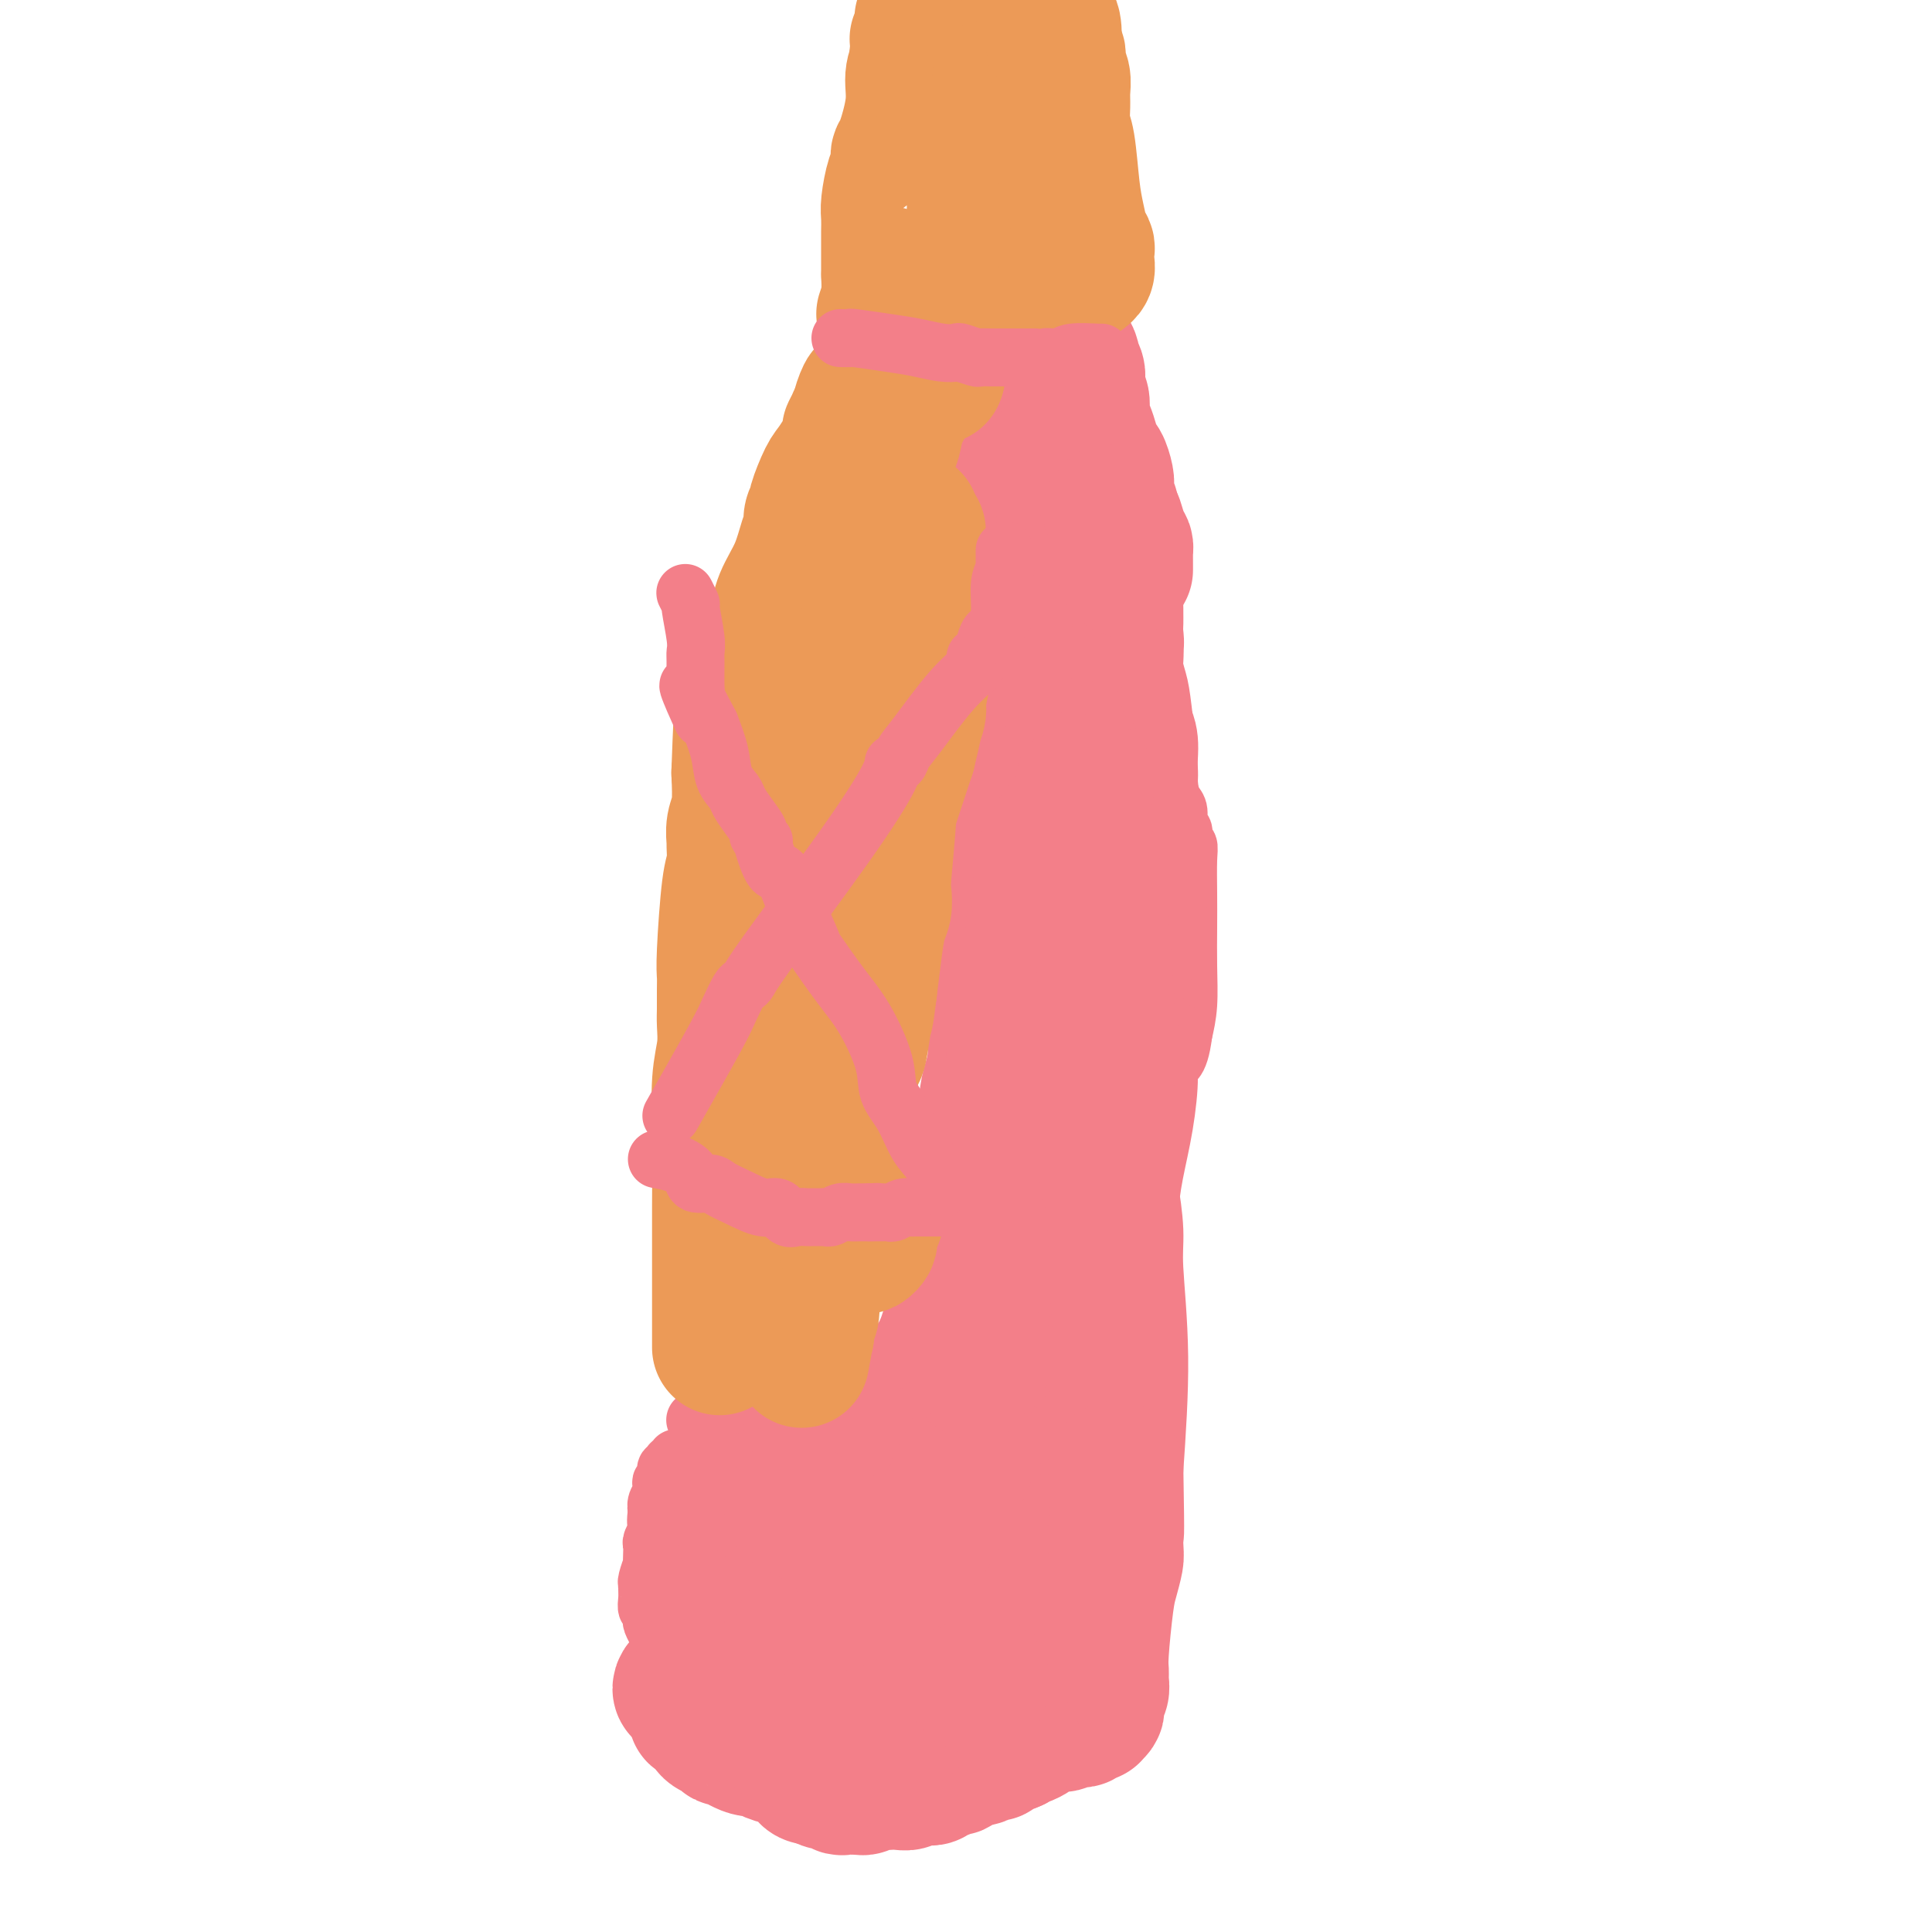 <svg viewBox='0 0 400 400' version='1.1' xmlns='http://www.w3.org/2000/svg' xmlns:xlink='http://www.w3.org/1999/xlink'><g fill='none' stroke='#F37F89' stroke-width='12' stroke-linecap='round' stroke-linejoin='round'><path d='M144,294c-0.057,-0.000 -0.113,-0.000 0,0c0.113,0.000 0.396,0.000 1,0c0.604,-0.000 1.528,-0.000 2,0c0.472,0.000 0.493,0.000 1,0c0.507,-0.000 1.502,-0.000 2,0c0.498,0.000 0.501,0.000 1,0c0.499,-0.000 1.496,-0.000 2,0c0.504,0.000 0.515,0.001 1,0c0.485,-0.001 1.443,-0.004 2,0c0.557,0.004 0.713,0.015 1,0c0.287,-0.015 0.707,-0.057 1,0c0.293,0.057 0.460,0.211 1,0c0.540,-0.211 1.453,-0.788 2,-1c0.547,-0.212 0.728,-0.061 1,0c0.272,0.061 0.636,0.030 1,0'/><path d='M163,293c3.908,-0.394 4.178,-0.880 4,-1c-0.178,-0.120 -0.803,0.126 0,0c0.803,-0.126 3.036,-0.625 4,-1c0.964,-0.375 0.661,-0.627 1,-1c0.339,-0.373 1.322,-0.866 2,-1c0.678,-0.134 1.051,0.093 2,0c0.949,-0.093 2.474,-0.505 3,-1c0.526,-0.495 0.052,-1.073 1,-2c0.948,-0.927 3.317,-2.205 4,-3c0.683,-0.795 -0.321,-1.108 0,-2c0.321,-0.892 1.967,-2.362 3,-4c1.033,-1.638 1.453,-3.442 2,-5c0.547,-1.558 1.222,-2.868 2,-4c0.778,-1.132 1.658,-2.084 2,-3c0.342,-0.916 0.147,-1.795 0,-3c-0.147,-1.205 -0.247,-2.736 0,-4c0.247,-1.264 0.839,-2.260 1,-5c0.161,-2.740 -0.111,-7.224 0,-9c0.111,-1.776 0.605,-0.843 1,-3c0.395,-2.157 0.693,-7.405 1,-11c0.307,-3.595 0.625,-5.539 1,-7c0.375,-1.461 0.807,-2.439 1,-4c0.193,-1.561 0.145,-3.703 0,-6c-0.145,-2.297 -0.389,-4.747 0,-8c0.389,-3.253 1.411,-7.309 2,-9c0.589,-1.691 0.746,-1.016 1,-3c0.254,-1.984 0.607,-6.625 1,-9c0.393,-2.375 0.827,-2.482 1,-4c0.173,-1.518 0.085,-4.447 0,-7c-0.085,-2.553 -0.167,-4.729 0,-7c0.167,-2.271 0.584,-4.635 1,-7'/><path d='M204,159c1.702,-17.344 0.456,-7.705 0,-6c-0.456,1.705 -0.122,-4.526 0,-8c0.122,-3.474 0.033,-4.192 0,-5c-0.033,-0.808 -0.010,-1.706 0,-4c0.010,-2.294 0.006,-5.982 0,-8c-0.006,-2.018 -0.016,-2.364 0,-3c0.016,-0.636 0.056,-1.560 0,-2c-0.056,-0.440 -0.208,-0.396 0,-1c0.208,-0.604 0.778,-1.857 1,-3c0.222,-1.143 0.098,-2.175 0,-3c-0.098,-0.825 -0.170,-1.444 0,-2c0.170,-0.556 0.581,-1.049 1,-2c0.419,-0.951 0.844,-2.360 1,-3c0.156,-0.640 0.043,-0.511 0,-1c-0.043,-0.489 -0.015,-1.595 0,-2c0.015,-0.405 0.017,-0.107 0,0c-0.017,0.107 -0.051,0.023 0,0c0.051,-0.023 0.189,0.014 0,0c-0.189,-0.014 -0.706,-0.081 0,-1c0.706,-0.919 2.633,-2.691 4,-4c1.367,-1.309 2.173,-2.155 3,-3c0.827,-0.845 1.675,-1.690 2,-2c0.325,-0.310 0.129,-0.084 0,0c-0.129,0.084 -0.189,0.026 0,0c0.189,-0.026 0.627,-0.021 1,0c0.373,0.021 0.680,0.058 1,0c0.320,-0.058 0.653,-0.211 1,0c0.347,0.211 0.709,0.788 1,1c0.291,0.212 0.512,0.061 1,0c0.488,-0.061 1.244,-0.030 2,0'/><path d='M223,97c1.075,0.101 0.263,-0.146 1,0c0.737,0.146 3.025,0.687 4,1c0.975,0.313 0.638,0.400 1,1c0.362,0.600 1.423,1.713 2,2c0.577,0.287 0.669,-0.250 1,0c0.331,0.250 0.901,1.289 1,2c0.099,0.711 -0.275,1.093 0,2c0.275,0.907 1.197,2.339 2,4c0.803,1.661 1.487,3.550 2,6c0.513,2.450 0.855,5.460 1,8c0.145,2.540 0.095,4.610 0,6c-0.095,1.390 -0.233,2.099 0,3c0.233,0.901 0.837,1.995 1,3c0.163,1.005 -0.115,1.920 0,3c0.115,1.080 0.622,2.324 1,4c0.378,1.676 0.627,3.785 1,7c0.373,3.215 0.869,7.538 1,10c0.131,2.462 -0.105,3.064 0,4c0.105,0.936 0.549,2.205 1,3c0.451,0.795 0.909,1.115 1,2c0.091,0.885 -0.186,2.334 0,3c0.186,0.666 0.834,0.550 1,1c0.166,0.450 -0.152,1.468 0,2c0.152,0.532 0.773,0.579 1,1c0.227,0.421 0.062,1.216 0,3c-0.062,1.784 -0.019,4.555 0,7c0.019,2.445 0.015,4.563 0,7c-0.015,2.437 -0.043,5.195 0,8c0.043,2.805 0.155,5.659 0,8c-0.155,2.341 -0.578,4.171 -1,6'/><path d='M245,214c-0.843,6.873 -2.450,6.055 -3,6c-0.550,-0.055 -0.041,0.653 0,3c0.041,2.347 -0.384,6.334 -1,10c-0.616,3.666 -1.423,7.011 -2,10c-0.577,2.989 -0.925,5.620 -1,8c-0.075,2.380 0.124,4.508 0,6c-0.124,1.492 -0.569,2.349 -1,4c-0.431,1.651 -0.848,4.096 -1,6c-0.152,1.904 -0.041,3.268 0,4c0.041,0.732 0.011,0.834 0,2c-0.011,1.166 -0.003,3.396 0,5c0.003,1.604 0.001,2.582 0,3c-0.001,0.418 -0.000,0.277 0,1c0.000,0.723 0.000,2.310 0,3c-0.000,0.690 -0.000,0.482 0,1c0.000,0.518 0.000,1.761 0,3c-0.000,1.239 -0.000,2.474 0,4c0.000,1.526 0.001,3.343 0,4c-0.001,0.657 -0.004,0.154 0,1c0.004,0.846 0.015,3.043 0,4c-0.015,0.957 -0.056,0.676 0,1c0.056,0.324 0.207,1.254 0,2c-0.207,0.746 -0.774,1.309 -1,2c-0.226,0.691 -0.112,1.512 0,2c0.112,0.488 0.223,0.645 0,2c-0.223,1.355 -0.778,3.910 -1,5c-0.222,1.090 -0.111,0.715 0,1c0.111,0.285 0.222,1.231 0,2c-0.222,0.769 -0.778,1.363 -1,2c-0.222,0.637 -0.111,1.319 0,2'/><path d='M233,323c-0.708,8.781 -0.978,2.734 -1,1c-0.022,-1.734 0.205,0.844 0,2c-0.205,1.156 -0.844,0.891 -1,1c-0.156,0.109 0.169,0.592 0,1c-0.169,0.408 -0.832,0.739 -1,1c-0.168,0.261 0.158,0.450 0,1c-0.158,0.550 -0.802,1.461 -1,2c-0.198,0.539 0.050,0.708 0,1c-0.050,0.292 -0.397,0.708 -1,1c-0.603,0.292 -1.462,0.459 -2,1c-0.538,0.541 -0.756,1.454 -1,2c-0.244,0.546 -0.516,0.725 -1,1c-0.484,0.275 -1.181,0.647 -2,1c-0.819,0.353 -1.762,0.686 -2,1c-0.238,0.314 0.228,0.609 0,1c-0.228,0.391 -1.149,0.878 -2,1c-0.851,0.122 -1.633,-0.121 -2,0c-0.367,0.121 -0.319,0.607 -1,1c-0.681,0.393 -2.091,0.694 -3,1c-0.909,0.306 -1.317,0.618 -2,1c-0.683,0.382 -1.639,0.835 -3,1c-1.361,0.165 -3.125,0.043 -4,0c-0.875,-0.043 -0.860,-0.008 -1,0c-0.140,0.008 -0.434,-0.012 -1,0c-0.566,0.012 -1.404,0.056 -3,0c-1.596,-0.056 -3.951,-0.211 -5,0c-1.049,0.211 -0.792,0.789 -5,1c-4.208,0.211 -12.880,0.057 -17,0c-4.120,-0.057 -3.686,-0.015 -4,0c-0.314,0.015 -1.375,0.004 -2,0c-0.625,-0.004 -0.812,-0.002 -1,0'/><path d='M164,347c-7.082,0.155 -3.288,0.042 -2,0c1.288,-0.042 0.070,-0.011 -1,0c-1.070,0.011 -1.991,0.004 -3,0c-1.009,-0.004 -2.104,-0.005 -3,0c-0.896,0.005 -1.592,0.015 -2,0c-0.408,-0.015 -0.529,-0.057 -1,0c-0.471,0.057 -1.293,0.211 -2,0c-0.707,-0.211 -1.300,-0.789 -2,-1c-0.700,-0.211 -1.507,-0.057 -2,0c-0.493,0.057 -0.671,0.016 -1,0c-0.329,-0.016 -0.809,-0.007 -1,0c-0.191,0.007 -0.092,0.013 0,0c0.092,-0.013 0.179,-0.045 0,0c-0.179,0.045 -0.622,0.166 -1,0c-0.378,-0.166 -0.690,-0.619 -1,-1c-0.310,-0.381 -0.619,-0.690 -1,-1c-0.381,-0.310 -0.834,-0.622 -1,-1c-0.166,-0.378 -0.044,-0.821 0,-1c0.044,-0.179 0.012,-0.093 0,0c-0.012,0.093 -0.003,0.193 0,0c0.003,-0.193 0.001,-0.678 0,-1c-0.001,-0.322 -0.000,-0.482 0,-1c0.000,-0.518 0.000,-1.396 0,-2c-0.000,-0.604 -0.000,-0.936 0,-1c0.000,-0.064 0.000,0.139 0,0c-0.000,-0.139 -0.000,-0.620 0,-1c0.000,-0.380 0.000,-0.659 0,-1c-0.000,-0.341 -0.000,-0.746 0,-2c0.000,-1.254 0.000,-3.358 0,-5c-0.000,-1.642 -0.000,-2.821 0,-4'/><path d='M140,324c-0.067,-3.589 0.766,-2.060 1,-2c0.234,0.060 -0.130,-1.349 0,-2c0.130,-0.651 0.753,-0.546 1,-1c0.247,-0.454 0.119,-1.469 0,-2c-0.119,-0.531 -0.228,-0.580 0,-1c0.228,-0.420 0.793,-1.212 1,-2c0.207,-0.788 0.054,-1.573 0,-2c-0.054,-0.427 -0.011,-0.496 0,-1c0.011,-0.504 -0.011,-1.442 0,-2c0.011,-0.558 0.056,-0.737 0,-1c-0.056,-0.263 -0.211,-0.610 0,-1c0.211,-0.390 0.789,-0.822 1,-1c0.211,-0.178 0.057,-0.100 0,0c-0.057,0.100 -0.015,0.223 0,0c0.015,-0.223 0.004,-0.792 0,-1c-0.004,-0.208 -0.000,-0.055 0,0c0.000,0.055 -0.004,0.011 0,0c0.004,-0.011 0.015,0.011 0,0c-0.015,-0.011 -0.056,-0.056 0,0c0.056,0.056 0.207,0.211 0,0c-0.207,-0.211 -0.774,-0.789 -1,-1c-0.226,-0.211 -0.113,-0.057 0,0c0.113,0.057 0.226,0.015 0,0c-0.226,-0.015 -0.792,-0.004 -1,0c-0.208,0.004 -0.060,0.001 0,0c0.060,-0.001 0.030,-0.001 0,0'/><path d='M142,304c0.087,-3.094 -0.695,-0.829 -1,0c-0.305,0.829 -0.134,0.222 0,0c0.134,-0.222 0.232,-0.058 0,0c-0.232,0.058 -0.794,0.012 -1,0c-0.206,-0.012 -0.055,0.011 0,0c0.055,-0.011 0.015,-0.055 0,0c-0.015,0.055 -0.004,0.211 0,0c0.004,-0.211 0.001,-0.788 0,-1c-0.001,-0.212 -0.000,-0.061 0,0c0.000,0.061 0.000,0.030 0,0c-0.000,-0.030 0.000,-0.060 0,0c-0.000,0.060 -0.000,0.211 0,0c0.000,-0.211 0.001,-0.785 0,-1c-0.001,-0.215 -0.004,-0.072 0,0c0.004,0.072 0.015,0.072 0,0c-0.015,-0.072 -0.057,-0.217 0,0c0.057,0.217 0.212,0.794 0,1c-0.212,0.206 -0.793,0.040 -1,0c-0.207,-0.040 -0.042,0.045 0,0c0.042,-0.045 -0.040,-0.220 0,0c0.040,0.220 0.203,0.834 0,1c-0.203,0.166 -0.773,-0.115 -1,0c-0.227,0.115 -0.112,0.625 0,1c0.112,0.375 0.223,0.614 0,1c-0.223,0.386 -0.778,0.918 -1,1c-0.222,0.082 -0.111,-0.287 0,0c0.111,0.287 0.222,1.231 0,2c-0.222,0.769 -0.778,1.363 -1,2c-0.222,0.637 -0.111,1.319 0,2'/><path d='M136,313c-0.326,2.041 -0.140,2.643 0,3c0.140,0.357 0.233,0.468 0,1c-0.233,0.532 -0.794,1.485 -1,2c-0.206,0.515 -0.059,0.593 0,1c0.059,0.407 0.030,1.142 0,2c-0.030,0.858 -0.061,1.840 0,2c0.061,0.160 0.213,-0.502 0,0c-0.213,0.502 -0.790,2.167 -1,3c-0.210,0.833 -0.052,0.835 0,1c0.052,0.165 -0.000,0.492 0,1c0.000,0.508 0.053,1.197 0,2c-0.053,0.803 -0.211,1.719 0,2c0.211,0.281 0.793,-0.075 1,0c0.207,0.075 0.041,0.580 0,1c-0.041,0.420 0.045,0.757 0,1c-0.045,0.243 -0.219,0.394 0,1c0.219,0.606 0.832,1.668 1,2c0.168,0.332 -0.109,-0.065 0,0c0.109,0.065 0.606,0.591 1,1c0.394,0.409 0.687,0.701 1,1c0.313,0.299 0.647,0.604 1,1c0.353,0.396 0.726,0.884 1,1c0.274,0.116 0.449,-0.141 1,0c0.551,0.141 1.479,0.679 2,1c0.521,0.321 0.636,0.426 1,1c0.364,0.574 0.976,1.618 2,2c1.024,0.382 2.460,0.102 3,0c0.540,-0.102 0.184,-0.028 0,0c-0.184,0.028 -0.195,0.008 0,0c0.195,-0.008 0.598,-0.004 1,0'/><path d='M150,346c2.335,1.238 1.172,0.332 1,0c-0.172,-0.332 0.646,-0.089 2,0c1.354,0.089 3.244,0.024 4,0c0.756,-0.024 0.378,-0.006 1,0c0.622,0.006 2.244,0.002 3,0c0.756,-0.002 0.646,-0.001 1,0c0.354,0.001 1.171,0.001 2,0c0.829,-0.001 1.668,-0.004 3,0c1.332,0.004 3.156,0.015 4,0c0.844,-0.015 0.709,-0.056 2,0c1.291,0.056 4.009,0.207 5,0c0.991,-0.207 0.255,-0.773 1,-1c0.745,-0.227 2.972,-0.114 4,0c1.028,0.114 0.858,0.228 1,0c0.142,-0.228 0.597,-0.797 1,-1c0.403,-0.203 0.756,-0.039 1,0c0.244,0.039 0.380,-0.045 1,0c0.620,0.045 1.724,0.220 2,0c0.276,-0.220 -0.277,-0.833 0,-1c0.277,-0.167 1.384,0.114 2,0c0.616,-0.114 0.742,-0.623 2,-1c1.258,-0.377 3.649,-0.624 5,-1c1.351,-0.376 1.663,-0.882 2,-1c0.337,-0.118 0.700,0.153 1,0c0.300,-0.153 0.538,-0.731 1,-1c0.462,-0.269 1.147,-0.229 2,-1c0.853,-0.771 1.875,-2.353 3,-4c1.125,-1.647 2.353,-3.359 3,-5c0.647,-1.641 0.713,-3.211 1,-4c0.287,-0.789 0.796,-0.797 1,-1c0.204,-0.203 0.102,-0.602 0,-1'/><path d='M212,323c1.720,-3.283 0.520,-2.989 0,-3c-0.520,-0.011 -0.360,-0.327 0,-1c0.360,-0.673 0.920,-1.703 1,-3c0.080,-1.297 -0.322,-2.860 0,-4c0.322,-1.140 1.366,-1.857 2,-6c0.634,-4.143 0.856,-11.713 1,-15c0.144,-3.287 0.210,-2.290 1,-5c0.790,-2.710 2.303,-9.125 3,-13c0.697,-3.875 0.578,-5.208 1,-7c0.422,-1.792 1.384,-4.044 2,-7c0.616,-2.956 0.887,-6.617 1,-8c0.113,-1.383 0.069,-0.486 0,-1c-0.069,-0.514 -0.162,-2.437 0,-5c0.162,-2.563 0.577,-5.766 1,-9c0.423,-3.234 0.852,-6.499 1,-9c0.148,-2.501 0.015,-4.238 0,-6c-0.015,-1.762 0.089,-3.551 0,-5c-0.089,-1.449 -0.369,-2.559 0,-5c0.369,-2.441 1.387,-6.213 2,-11c0.613,-4.787 0.819,-10.589 1,-15c0.181,-4.411 0.335,-7.431 0,-10c-0.335,-2.569 -1.161,-4.686 -2,-7c-0.839,-2.314 -1.692,-4.825 -2,-7c-0.308,-2.175 -0.073,-4.016 -1,-9c-0.927,-4.984 -3.018,-13.112 -4,-18c-0.982,-4.888 -0.854,-6.536 -1,-8c-0.146,-1.464 -0.565,-2.743 -1,-4c-0.435,-1.257 -0.886,-2.492 -1,-3c-0.114,-0.508 0.110,-0.288 0,-1c-0.110,-0.712 -0.555,-2.356 -1,-4'/><path d='M216,114c-2.011,-11.829 -0.539,-5.902 0,-5c0.539,0.902 0.144,-3.220 0,-5c-0.144,-1.780 -0.038,-1.219 0,-1c0.038,0.219 0.006,0.096 0,0c-0.006,-0.096 0.012,-0.164 0,0c-0.012,0.164 -0.055,0.559 0,1c0.055,0.441 0.209,0.927 0,1c-0.209,0.073 -0.781,-0.267 -1,0c-0.219,0.267 -0.085,1.139 0,2c0.085,0.861 0.123,1.710 0,2c-0.123,0.290 -0.405,0.022 -1,2c-0.595,1.978 -1.503,6.203 -2,8c-0.497,1.797 -0.582,1.166 -1,4c-0.418,2.834 -1.167,9.132 -2,13c-0.833,3.868 -1.749,5.307 -2,7c-0.251,1.693 0.164,3.641 0,6c-0.164,2.359 -0.905,5.129 -2,8c-1.095,2.871 -2.542,5.844 -3,9c-0.458,3.156 0.074,6.496 0,9c-0.074,2.504 -0.753,4.171 -1,7c-0.247,2.829 -0.063,6.821 0,9c0.063,2.179 0.003,2.545 0,3c-0.003,0.455 0.051,0.998 0,3c-0.051,2.002 -0.206,5.462 0,8c0.206,2.538 0.773,4.154 1,6c0.227,1.846 0.113,3.923 0,6'/><path d='M202,217c-0.001,8.439 -0.004,4.036 0,3c0.004,-1.036 0.015,1.295 0,3c-0.015,1.705 -0.057,2.783 0,5c0.057,2.217 0.211,5.572 0,9c-0.211,3.428 -0.789,6.928 -1,9c-0.211,2.072 -0.057,2.716 0,5c0.057,2.284 0.015,6.207 0,10c-0.015,3.793 -0.004,7.455 0,10c0.004,2.545 0.001,3.974 0,5c-0.001,1.026 -0.000,1.651 0,2c0.000,0.349 0.000,0.422 0,1c-0.000,0.578 -0.000,1.662 0,2c0.000,0.338 0.000,-0.068 0,0c-0.000,0.068 -0.001,0.611 0,1c0.001,0.389 0.004,0.626 0,1c-0.004,0.374 -0.016,0.885 0,1c0.016,0.115 0.061,-0.168 0,0c-0.061,0.168 -0.227,0.786 0,1c0.227,0.214 0.847,0.023 1,0c0.153,-0.023 -0.160,0.121 0,0c0.160,-0.121 0.793,-0.508 1,-1c0.207,-0.492 -0.011,-1.090 0,-1c0.011,0.090 0.253,0.868 2,-6c1.747,-6.868 5.001,-21.383 7,-40c1.999,-18.617 2.743,-41.337 3,-54c0.257,-12.663 0.028,-15.271 0,-19c-0.028,-3.729 0.146,-8.581 0,-11c-0.146,-2.419 -0.613,-2.405 -1,-3c-0.387,-0.595 -0.693,-1.797 -1,-3'/><path d='M213,147c-0.226,-15.721 -1.290,-10.024 -2,-8c-0.710,2.024 -1.066,0.375 0,-5c1.066,-5.375 3.553,-14.474 5,-22c1.447,-7.526 1.855,-13.478 2,-17c0.145,-3.522 0.029,-4.615 0,-6c-0.029,-1.385 0.031,-3.062 0,-4c-0.031,-0.938 -0.152,-1.137 0,-2c0.152,-0.863 0.577,-2.389 1,-4c0.423,-1.611 0.844,-3.307 1,-5c0.156,-1.693 0.046,-3.381 0,-4c-0.046,-0.619 -0.027,-0.167 0,0c0.027,0.167 0.064,0.051 0,0c-0.064,-0.051 -0.227,-0.036 0,0c0.227,0.036 0.845,0.092 1,0c0.155,-0.092 -0.152,-0.332 0,0c0.152,0.332 0.763,1.237 1,2c0.237,0.763 0.100,1.385 0,2c-0.100,0.615 -0.164,1.225 0,2c0.164,0.775 0.554,1.716 1,3c0.446,1.284 0.946,2.913 1,5c0.054,2.087 -0.339,4.633 0,8c0.339,3.367 1.411,7.557 2,11c0.589,3.443 0.694,6.141 1,8c0.306,1.859 0.814,2.879 1,4c0.186,1.121 0.051,2.342 0,3c-0.051,0.658 -0.016,0.754 0,2c0.016,1.246 0.015,3.643 0,6c-0.015,2.357 -0.042,4.673 0,7c0.042,2.327 0.155,4.665 0,7c-0.155,2.335 -0.577,4.668 -1,7'/><path d='M227,147c-0.095,6.270 0.167,5.944 0,8c-0.167,2.056 -0.763,6.492 -1,10c-0.237,3.508 -0.116,6.087 0,10c0.116,3.913 0.227,9.160 0,14c-0.227,4.840 -0.793,9.272 -1,13c-0.207,3.728 -0.056,6.753 0,8c0.056,1.247 0.016,0.717 0,1c-0.016,0.283 -0.008,1.380 0,2c0.008,0.620 0.016,0.761 0,2c-0.016,1.239 -0.057,3.574 0,6c0.057,2.426 0.212,4.943 0,7c-0.212,2.057 -0.793,3.655 -1,5c-0.207,1.345 -0.041,2.437 0,3c0.041,0.563 -0.041,0.596 0,1c0.041,0.404 0.207,1.180 0,2c-0.207,0.820 -0.788,1.684 -1,2c-0.212,0.316 -0.057,0.084 0,0c0.057,-0.084 0.015,-0.019 0,0c-0.015,0.019 -0.004,-0.009 0,0c0.004,0.009 0.001,0.055 0,0c-0.001,-0.055 -0.002,-0.211 0,0c0.002,0.211 0.005,0.789 0,1c-0.005,0.211 -0.018,0.055 0,0c0.018,-0.055 0.066,-0.008 0,0c-0.066,0.008 -0.246,-0.022 0,0c0.246,0.022 0.916,0.095 3,-6c2.084,-6.095 5.580,-18.360 7,-30c1.420,-11.640 0.762,-22.656 1,-31c0.238,-8.344 1.372,-14.016 2,-17c0.628,-2.984 0.751,-3.281 1,-5c0.249,-1.719 0.625,-4.859 1,-8'/><path d='M238,145c0.713,-10.324 -0.005,-5.635 0,-5c0.005,0.635 0.734,-2.784 1,-5c0.266,-2.216 0.071,-3.228 0,-4c-0.071,-0.772 -0.018,-1.302 0,-2c0.018,-0.698 0.001,-1.564 0,-2c-0.001,-0.436 0.014,-0.443 0,-1c-0.014,-0.557 -0.056,-1.665 0,-2c0.056,-0.335 0.211,0.104 0,0c-0.211,-0.104 -0.788,-0.751 -1,-1c-0.212,-0.249 -0.057,-0.101 0,0c0.057,0.101 0.017,0.154 0,0c-0.017,-0.154 -0.012,-0.517 0,0c0.012,0.517 0.031,1.912 0,2c-0.031,0.088 -0.113,-1.131 0,2c0.113,3.131 0.422,10.614 1,15c0.578,4.386 1.426,5.676 2,7c0.574,1.324 0.875,2.681 1,4c0.125,1.319 0.074,2.600 0,4c-0.074,1.400 -0.171,2.917 0,5c0.171,2.083 0.610,4.731 1,8c0.390,3.269 0.730,7.160 1,10c0.270,2.840 0.471,4.628 0,7c-0.471,2.372 -1.614,5.328 -2,7c-0.386,1.672 -0.016,2.059 0,3c0.016,0.941 -0.321,2.437 -1,4c-0.679,1.563 -1.699,3.193 -2,4c-0.301,0.807 0.115,0.791 0,1c-0.115,0.209 -0.763,0.644 -1,1c-0.237,0.356 -0.064,0.634 0,1c0.064,0.366 0.018,0.819 0,1c-0.018,0.181 -0.009,0.091 0,0'/><path d='M238,209c-0.945,3.614 -0.306,1.648 0,1c0.306,-0.648 0.279,0.023 0,1c-0.279,0.977 -0.811,2.262 -1,3c-0.189,0.738 -0.037,0.930 0,1c0.037,0.070 -0.043,0.018 0,0c0.043,-0.018 0.208,-0.004 0,0c-0.208,0.004 -0.788,-0.003 -1,0c-0.212,0.003 -0.054,0.016 0,0c0.054,-0.016 0.004,-0.060 0,0c-0.004,0.060 0.037,0.226 0,0c-0.037,-0.226 -0.154,-0.843 0,1c0.154,1.843 0.577,6.146 1,9c0.423,2.854 0.845,4.260 1,7c0.155,2.740 0.043,6.813 0,9c-0.043,2.187 -0.017,2.486 0,4c0.017,1.514 0.025,4.241 0,7c-0.025,2.759 -0.084,5.551 0,9c0.084,3.449 0.310,7.557 0,11c-0.310,3.443 -1.155,6.222 -2,9'/><path d='M236,281c-0.204,12.557 0.286,7.949 0,9c-0.286,1.051 -1.348,7.762 -2,14c-0.652,6.238 -0.893,12.003 -1,16c-0.107,3.997 -0.080,6.227 0,8c0.080,1.773 0.214,3.091 0,4c-0.214,0.909 -0.774,1.409 -1,2c-0.226,0.591 -0.116,1.273 0,2c0.116,0.727 0.238,1.500 0,2c-0.238,0.500 -0.834,0.726 -1,1c-0.166,0.274 0.100,0.595 0,1c-0.100,0.405 -0.566,0.894 -1,1c-0.434,0.106 -0.836,-0.172 -1,0c-0.164,0.172 -0.090,0.792 0,1c0.090,0.208 0.195,0.003 0,0c-0.195,-0.003 -0.692,0.195 -1,0c-0.308,-0.195 -0.428,-0.784 -1,-1c-0.572,-0.216 -1.594,-0.057 -2,0c-0.406,0.057 -0.194,0.014 -1,0c-0.806,-0.014 -2.628,-0.000 -5,0c-2.372,0.000 -5.292,-0.014 -7,0c-1.708,0.014 -2.202,0.055 -3,0c-0.798,-0.055 -1.898,-0.208 -3,0c-1.102,0.208 -2.207,0.775 -3,1c-0.793,0.225 -1.276,0.107 -2,0c-0.724,-0.107 -1.690,-0.202 -3,0c-1.310,0.202 -2.964,0.700 -4,1c-1.036,0.300 -1.453,0.400 -3,1c-1.547,0.600 -4.224,1.700 -7,2c-2.776,0.300 -5.650,-0.200 -9,0c-3.350,0.200 -7.175,1.100 -11,2'/><path d='M164,348c-11.362,1.314 -7.267,1.099 -6,1c1.267,-0.099 -0.293,-0.083 -1,0c-0.707,0.083 -0.562,0.232 -1,0c-0.438,-0.232 -1.461,-0.844 -2,-1c-0.539,-0.156 -0.596,0.143 -1,0c-0.404,-0.143 -1.156,-0.728 -2,-1c-0.844,-0.272 -1.781,-0.231 -2,-1c-0.219,-0.769 0.281,-2.348 0,-3c-0.281,-0.652 -1.344,-0.377 -2,-1c-0.656,-0.623 -0.904,-2.144 -1,-3c-0.096,-0.856 -0.040,-1.045 0,-1c0.040,0.045 0.063,0.326 0,0c-0.063,-0.326 -0.213,-1.258 0,-2c0.213,-0.742 0.788,-1.294 1,-2c0.212,-0.706 0.061,-1.565 0,-2c-0.061,-0.435 -0.031,-0.444 0,-1c0.031,-0.556 0.064,-1.658 0,-2c-0.064,-0.342 -0.224,0.077 0,0c0.224,-0.077 0.832,-0.651 1,-1c0.168,-0.349 -0.105,-0.475 0,-1c0.105,-0.525 0.589,-1.451 1,-2c0.411,-0.549 0.750,-0.720 1,-1c0.250,-0.280 0.411,-0.667 1,-1c0.589,-0.333 1.607,-0.611 2,-1c0.393,-0.389 0.161,-0.888 0,-1c-0.161,-0.112 -0.250,0.163 0,0c0.250,-0.163 0.840,-0.765 1,-1c0.160,-0.235 -0.111,-0.102 0,0c0.111,0.102 0.603,0.172 1,0c0.397,-0.172 0.698,-0.586 1,-1'/><path d='M156,319c1.874,-1.944 2.058,-1.804 2,-2c-0.058,-0.196 -0.357,-0.726 0,-1c0.357,-0.274 1.372,-0.290 2,-1c0.628,-0.710 0.870,-2.112 2,-3c1.130,-0.888 3.149,-1.261 5,-2c1.851,-0.739 3.533,-1.844 5,-3c1.467,-1.156 2.718,-2.362 4,-3c1.282,-0.638 2.594,-0.708 4,-1c1.406,-0.292 2.904,-0.806 4,-1c1.096,-0.194 1.788,-0.067 3,0c1.212,0.067 2.945,0.073 4,0c1.055,-0.073 1.434,-0.227 2,0c0.566,0.227 1.321,0.835 2,1c0.679,0.165 1.282,-0.114 2,0c0.718,0.114 1.551,0.620 2,1c0.449,0.380 0.514,0.635 1,1c0.486,0.365 1.395,0.839 2,2c0.605,1.161 0.908,3.010 1,4c0.092,0.990 -0.027,1.121 0,2c0.027,0.879 0.201,2.508 0,3c-0.201,0.492 -0.776,-0.151 -1,0c-0.224,0.151 -0.098,1.097 0,2c0.098,0.903 0.167,1.762 0,2c-0.167,0.238 -0.570,-0.144 -1,0c-0.430,0.144 -0.886,0.813 -1,1c-0.114,0.187 0.113,-0.107 0,0c-0.113,0.107 -0.566,0.617 -1,1c-0.434,0.383 -0.848,0.639 -1,1c-0.152,0.361 -0.041,0.828 0,1c0.041,0.172 0.012,0.049 0,0c-0.012,-0.049 -0.006,-0.025 0,0'/><path d='M198,324c-0.778,1.244 -0.222,0.356 0,0c0.222,-0.356 0.111,-0.178 0,0'/></g>
<g fill='none' stroke='#F37F89' stroke-width='28' stroke-linecap='round' stroke-linejoin='round'><path d='M153,309c0.417,0.680 0.834,1.361 1,2c0.166,0.639 0.082,1.237 0,2c-0.082,0.763 -0.162,1.693 0,3c0.162,1.307 0.565,2.993 1,4c0.435,1.007 0.901,1.336 1,2c0.099,0.664 -0.170,1.664 0,2c0.170,0.336 0.778,0.007 1,0c0.222,-0.007 0.059,0.309 0,1c-0.059,0.691 -0.012,1.756 0,2c0.012,0.244 -0.011,-0.335 0,0c0.011,0.335 0.055,1.583 0,2c-0.055,0.417 -0.208,0.005 0,0c0.208,-0.005 0.777,0.399 1,1c0.223,0.601 0.101,1.400 0,2c-0.101,0.600 -0.181,1.001 0,1c0.181,-0.001 0.622,-0.404 1,0c0.378,0.404 0.691,1.615 1,2c0.309,0.385 0.613,-0.054 1,0c0.387,0.054 0.856,0.602 1,1c0.144,0.398 -0.038,0.646 0,1c0.038,0.354 0.297,0.816 1,1c0.703,0.184 1.852,0.092 3,0'/><path d='M166,338c1.436,0.774 1.025,0.208 1,0c-0.025,-0.208 0.334,-0.059 1,0c0.666,0.059 1.637,0.027 2,0c0.363,-0.027 0.116,-0.049 2,0c1.884,0.049 5.899,0.171 8,0c2.101,-0.171 2.287,-0.633 3,-1c0.713,-0.367 1.952,-0.637 3,-1c1.048,-0.363 1.905,-0.819 3,-1c1.095,-0.181 2.430,-0.087 3,0c0.570,0.087 0.377,0.169 1,0c0.623,-0.169 2.064,-0.588 3,-1c0.936,-0.412 1.368,-0.817 2,-1c0.632,-0.183 1.464,-0.144 2,0c0.536,0.144 0.777,0.393 2,0c1.223,-0.393 3.427,-1.429 5,-2c1.573,-0.571 2.515,-0.678 3,-1c0.485,-0.322 0.512,-0.860 1,-1c0.488,-0.140 1.436,0.116 2,0c0.564,-0.116 0.742,-0.605 1,-1c0.258,-0.395 0.594,-0.695 1,-1c0.406,-0.305 0.882,-0.614 1,-1c0.118,-0.386 -0.123,-0.847 0,-1c0.123,-0.153 0.610,0.003 1,-1c0.390,-1.003 0.682,-3.166 1,-4c0.318,-0.834 0.662,-0.341 1,-1c0.338,-0.659 0.669,-2.472 1,-4c0.331,-1.528 0.663,-2.771 1,-4c0.337,-1.229 0.678,-2.443 1,-4c0.322,-1.557 0.625,-3.458 1,-5c0.375,-1.542 0.821,-2.726 1,-4c0.179,-1.274 0.089,-2.637 0,-4'/><path d='M224,294c1.702,-5.409 0.456,-1.432 0,-1c-0.456,0.432 -0.122,-2.679 0,-4c0.122,-1.321 0.033,-0.850 0,-2c-0.033,-1.150 -0.009,-3.922 0,-6c0.009,-2.078 0.002,-3.462 0,-5c-0.002,-1.538 -0.001,-3.228 0,-4c0.001,-0.772 0.000,-0.624 0,-1c-0.000,-0.376 0.000,-1.277 0,-2c-0.000,-0.723 -0.000,-1.270 0,-2c0.000,-0.730 0.002,-1.644 0,-2c-0.002,-0.356 -0.007,-0.154 0,0c0.007,0.154 0.025,0.260 0,0c-0.025,-0.260 -0.095,-0.886 0,-1c0.095,-0.114 0.354,0.285 0,1c-0.354,0.715 -1.320,1.747 -2,3c-0.680,1.253 -1.075,2.728 -2,4c-0.925,1.272 -2.379,2.343 -3,3c-0.621,0.657 -0.408,0.901 -1,2c-0.592,1.099 -1.990,3.053 -3,4c-1.010,0.947 -1.632,0.887 -2,1c-0.368,0.113 -0.483,0.400 -1,1c-0.517,0.600 -1.437,1.511 -2,2c-0.563,0.489 -0.770,0.554 -1,1c-0.230,0.446 -0.484,1.274 -1,2c-0.516,0.726 -1.293,1.349 -2,2c-0.707,0.651 -1.344,1.329 -2,2c-0.656,0.671 -1.330,1.335 -2,2c-0.670,0.665 -1.335,1.333 -2,2'/><path d='M198,296c-4.362,5.155 -2.268,2.543 -2,2c0.268,-0.543 -1.290,0.983 -2,2c-0.710,1.017 -0.570,1.526 -1,2c-0.430,0.474 -1.428,0.911 -2,1c-0.572,0.089 -0.716,-0.172 -1,0c-0.284,0.172 -0.707,0.778 -1,1c-0.293,0.222 -0.457,0.059 -1,0c-0.543,-0.059 -1.465,-0.016 -2,0c-0.535,0.016 -0.682,0.004 -1,0c-0.318,-0.004 -0.808,-0.002 -1,0c-0.192,0.002 -0.087,0.003 0,0c0.087,-0.003 0.155,-0.009 0,0c-0.155,0.009 -0.533,0.033 -1,0c-0.467,-0.033 -1.021,-0.124 -1,0c0.021,0.124 0.619,0.464 -2,1c-2.619,0.536 -8.453,1.268 -12,2c-3.547,0.732 -4.806,1.464 -6,2c-1.194,0.536 -2.323,0.876 -3,1c-0.677,0.124 -0.900,0.033 -1,0c-0.100,-0.033 -0.075,-0.009 0,0c0.075,0.009 0.202,0.002 0,0c-0.202,-0.002 -0.734,-0.000 -1,0c-0.266,0.000 -0.268,-0.001 0,0c0.268,0.001 0.806,0.004 1,0c0.194,-0.004 0.043,-0.016 0,0c-0.043,0.016 0.022,0.060 0,0c-0.022,-0.060 -0.130,-0.222 0,0c0.130,0.222 0.496,0.829 1,1c0.504,0.171 1.144,-0.094 2,0c0.856,0.094 1.928,0.547 3,1'/><path d='M164,312c1.156,0.509 1.546,0.781 2,1c0.454,0.219 0.972,0.386 2,1c1.028,0.614 2.568,1.675 3,2c0.432,0.325 -0.243,-0.088 0,0c0.243,0.088 1.403,0.676 2,1c0.597,0.324 0.632,0.384 1,1c0.368,0.616 1.068,1.787 2,2c0.932,0.213 2.095,-0.531 3,0c0.905,0.531 1.552,2.339 2,3c0.448,0.661 0.697,0.177 1,0c0.303,-0.177 0.658,-0.047 1,0c0.342,0.047 0.669,0.009 1,0c0.331,-0.009 0.665,0.010 1,0c0.335,-0.010 0.671,-0.049 1,0c0.329,0.049 0.653,0.187 1,0c0.347,-0.187 0.718,-0.698 1,-1c0.282,-0.302 0.474,-0.394 1,-1c0.526,-0.606 1.384,-1.727 2,-2c0.616,-0.273 0.988,0.301 6,-10c5.012,-10.301 14.664,-31.478 20,-44c5.336,-12.522 6.355,-16.388 7,-18c0.645,-1.612 0.915,-0.968 1,-1c0.085,-0.032 -0.016,-0.739 0,-1c0.016,-0.261 0.147,-0.074 0,0c-0.147,0.074 -0.574,0.037 -1,0'/><path d='M224,245c5.097,-11.423 1.338,-2.981 0,0c-1.338,2.981 -0.256,0.499 0,0c0.256,-0.499 -0.313,0.983 -1,2c-0.687,1.017 -1.493,1.567 -2,2c-0.507,0.433 -0.714,0.749 -1,1c-0.286,0.251 -0.651,0.438 -1,1c-0.349,0.562 -0.681,1.499 -1,2c-0.319,0.501 -0.624,0.566 -1,1c-0.376,0.434 -0.821,1.237 -1,2c-0.179,0.763 -0.090,1.485 0,2c0.090,0.515 0.183,0.824 0,1c-0.183,0.176 -0.640,0.218 -1,1c-0.360,0.782 -0.622,2.303 -1,3c-0.378,0.697 -0.871,0.570 -1,1c-0.129,0.430 0.106,1.416 0,2c-0.106,0.584 -0.553,0.767 -1,1c-0.447,0.233 -0.893,0.518 -1,1c-0.107,0.482 0.125,1.162 0,2c-0.125,0.838 -0.607,1.834 -1,2c-0.393,0.166 -0.697,-0.499 -1,0c-0.303,0.499 -0.607,2.161 -1,3c-0.393,0.839 -0.876,0.856 -1,1c-0.124,0.144 0.111,0.417 0,1c-0.111,0.583 -0.570,1.477 -1,2c-0.430,0.523 -0.833,0.676 -1,1c-0.167,0.324 -0.097,0.819 0,1c0.097,0.181 0.222,0.049 0,0c-0.222,-0.049 -0.791,-0.013 -1,0c-0.209,0.013 -0.060,0.004 0,0c0.060,-0.004 0.030,-0.002 0,0'/><path d='M204,281c-3.316,5.796 -1.607,2.286 -1,1c0.607,-1.286 0.110,-0.349 0,0c-0.110,0.349 0.166,0.108 0,0c-0.166,-0.108 -0.775,-0.084 -1,0c-0.225,0.084 -0.068,0.229 0,0c0.068,-0.229 0.046,-0.830 0,-1c-0.046,-0.170 -0.118,0.093 0,-1c0.118,-1.093 0.424,-3.543 1,-7c0.576,-3.457 1.422,-7.923 2,-10c0.578,-2.077 0.888,-1.767 1,-2c0.112,-0.233 0.026,-1.010 0,-2c-0.026,-0.990 0.007,-2.192 0,-3c-0.007,-0.808 -0.054,-1.220 1,-6c1.054,-4.780 3.211,-13.927 4,-18c0.789,-4.073 0.211,-3.073 0,-4c-0.211,-0.927 -0.057,-3.782 0,-5c0.057,-1.218 0.015,-0.798 0,-1c-0.015,-0.202 -0.004,-1.027 0,-2c0.004,-0.973 0.001,-2.095 0,-3c-0.001,-0.905 -0.001,-1.591 0,-2c0.001,-0.409 0.004,-0.539 0,-1c-0.004,-0.461 -0.015,-1.252 0,-2c0.015,-0.748 0.057,-1.454 0,-2c-0.057,-0.546 -0.212,-0.933 0,-2c0.212,-1.067 0.792,-2.814 1,-4c0.208,-1.186 0.045,-1.810 0,-2c-0.045,-0.190 0.029,0.054 0,0c-0.029,-0.054 -0.163,-0.406 0,-1c0.163,-0.594 0.621,-1.429 1,-3c0.379,-1.571 0.680,-3.877 1,-6c0.320,-2.123 0.660,-4.061 1,-6'/><path d='M215,186c1.941,-15.729 1.294,-7.552 1,-5c-0.294,2.552 -0.236,-0.520 0,-2c0.236,-1.480 0.648,-1.366 1,-2c0.352,-0.634 0.643,-2.015 1,-3c0.357,-0.985 0.779,-1.574 2,-3c1.221,-1.426 3.241,-3.689 4,-5c0.759,-1.311 0.257,-1.669 0,-2c-0.257,-0.331 -0.269,-0.637 0,-1c0.269,-0.363 0.818,-0.785 1,-1c0.182,-0.215 -0.004,-0.222 0,0c0.004,0.222 0.199,0.674 0,1c-0.199,0.326 -0.793,0.528 -1,1c-0.207,0.472 -0.028,1.214 0,2c0.028,0.786 -0.094,1.614 0,3c0.094,1.386 0.403,3.328 1,6c0.597,2.672 1.480,6.073 2,9c0.520,2.927 0.675,5.379 1,9c0.325,3.621 0.819,8.410 1,11c0.181,2.590 0.049,2.980 0,4c-0.049,1.020 -0.014,2.670 0,4c0.014,1.330 0.006,2.340 0,4c-0.006,1.660 -0.012,3.969 0,7c0.012,3.031 0.040,6.783 0,10c-0.040,3.217 -0.150,5.899 0,8c0.150,2.101 0.560,3.621 1,6c0.440,2.379 0.912,5.617 1,8c0.088,2.383 -0.207,3.911 0,8c0.207,4.089 0.916,10.740 1,18c0.084,7.260 -0.458,15.130 -1,23'/><path d='M231,304c0.313,17.980 0.095,12.929 0,12c-0.095,-0.929 -0.068,2.265 0,4c0.068,1.735 0.176,2.012 0,3c-0.176,0.988 -0.636,2.687 -1,4c-0.364,1.313 -0.632,2.239 -1,5c-0.368,2.761 -0.834,7.357 -1,10c-0.166,2.643 -0.030,3.333 0,4c0.030,0.667 -0.045,1.310 0,2c0.045,0.690 0.209,1.427 0,2c-0.209,0.573 -0.792,0.980 -1,1c-0.208,0.020 -0.042,-0.349 0,0c0.042,0.349 -0.040,1.414 0,2c0.040,0.586 0.203,0.693 0,1c-0.203,0.307 -0.773,0.814 -1,1c-0.227,0.186 -0.112,0.050 0,0c0.112,-0.050 0.222,-0.014 0,0c-0.222,0.014 -0.777,0.008 -1,0c-0.223,-0.008 -0.115,-0.016 0,0c0.115,0.016 0.238,0.057 0,0c-0.238,-0.057 -0.838,-0.213 -1,0c-0.162,0.213 0.113,0.793 0,1c-0.113,0.207 -0.614,0.041 -1,0c-0.386,-0.041 -0.657,0.045 -1,0c-0.343,-0.045 -0.759,-0.220 -1,0c-0.241,0.220 -0.306,0.833 -1,1c-0.694,0.167 -2.017,-0.114 -3,0c-0.983,0.114 -1.625,0.622 -2,1c-0.375,0.378 -0.482,0.627 -1,1c-0.518,0.373 -1.447,0.870 -2,1c-0.553,0.130 -0.729,-0.106 -1,0c-0.271,0.106 -0.635,0.553 -1,1'/><path d='M210,361c-2.807,1.255 -1.326,0.393 -1,0c0.326,-0.393 -0.503,-0.317 -1,0c-0.497,0.317 -0.662,0.873 -1,1c-0.338,0.127 -0.850,-0.176 -1,0c-0.150,0.176 0.063,0.831 0,1c-0.063,0.169 -0.402,-0.148 -1,0c-0.598,0.148 -1.456,0.762 -2,1c-0.544,0.238 -0.775,0.101 -1,0c-0.225,-0.101 -0.445,-0.167 -1,0c-0.555,0.167 -1.444,0.565 -2,1c-0.556,0.435 -0.779,0.905 -1,1c-0.221,0.095 -0.441,-0.185 -1,0c-0.559,0.185 -1.458,0.834 -2,1c-0.542,0.166 -0.726,-0.153 -1,0c-0.274,0.153 -0.636,0.777 -1,1c-0.364,0.223 -0.730,0.046 -1,0c-0.270,-0.046 -0.443,0.040 -1,0c-0.557,-0.040 -1.496,-0.207 -2,0c-0.504,0.207 -0.572,0.786 -1,1c-0.428,0.214 -1.218,0.061 -2,0c-0.782,-0.061 -1.558,-0.030 -2,0c-0.442,0.030 -0.551,0.061 -1,0c-0.449,-0.061 -1.237,-0.213 -2,0c-0.763,0.213 -1.500,0.790 -2,1c-0.500,0.210 -0.763,0.052 -1,0c-0.237,-0.052 -0.448,0.001 -1,0c-0.552,-0.001 -1.443,-0.055 -2,0c-0.557,0.055 -0.778,0.221 -1,0c-0.222,-0.221 -0.444,-0.829 -1,-1c-0.556,-0.171 -1.444,0.094 -2,0c-0.556,-0.094 -0.778,-0.547 -1,-1'/><path d='M170,368c-3.299,-0.012 -0.548,-0.041 0,0c0.548,0.041 -1.109,0.152 -2,0c-0.891,-0.152 -1.017,-0.566 -1,-1c0.017,-0.434 0.175,-0.886 0,-1c-0.175,-0.114 -0.685,0.110 -1,0c-0.315,-0.110 -0.436,-0.556 -1,-1c-0.564,-0.444 -1.570,-0.887 -2,-1c-0.430,-0.113 -0.283,0.106 -1,0c-0.717,-0.106 -2.297,-0.535 -3,-1c-0.703,-0.465 -0.530,-0.965 -1,-1c-0.470,-0.035 -1.583,0.395 -3,0c-1.417,-0.395 -3.139,-1.615 -4,-2c-0.861,-0.385 -0.860,0.064 -1,0c-0.140,-0.064 -0.420,-0.643 -1,-1c-0.580,-0.357 -1.460,-0.493 -2,-1c-0.540,-0.507 -0.741,-1.383 -1,-2c-0.259,-0.617 -0.577,-0.973 -1,-1c-0.423,-0.027 -0.949,0.276 -1,0c-0.051,-0.276 0.375,-1.131 0,-2c-0.375,-0.869 -1.552,-1.752 -2,-2c-0.448,-0.248 -0.169,0.140 0,0c0.169,-0.140 0.227,-0.808 0,-1c-0.227,-0.192 -0.740,0.092 -1,0c-0.260,-0.092 -0.267,-0.560 0,-1c0.267,-0.440 0.806,-0.851 1,-1c0.194,-0.149 0.041,-0.037 0,0c-0.041,0.037 0.030,-0.000 0,0c-0.030,0.000 -0.162,0.039 0,0c0.162,-0.039 0.618,-0.154 1,0c0.382,0.154 0.691,0.577 1,1'/><path d='M144,349c0.865,-0.146 2.029,0.490 3,1c0.971,0.510 1.749,0.895 2,1c0.251,0.105 -0.025,-0.070 0,0c0.025,0.070 0.353,0.385 1,1c0.647,0.615 1.615,1.531 2,2c0.385,0.469 0.187,0.490 1,1c0.813,0.510 2.637,1.510 4,2c1.363,0.490 2.266,0.471 3,1c0.734,0.529 1.299,1.606 2,2c0.701,0.394 1.539,0.106 2,0c0.461,-0.106 0.546,-0.028 1,0c0.454,0.028 1.276,0.007 2,0c0.724,-0.007 1.348,-0.001 2,0c0.652,0.001 1.332,-0.004 2,0c0.668,0.004 1.325,0.016 2,0c0.675,-0.016 1.369,-0.060 2,0c0.631,0.060 1.199,0.223 2,0c0.801,-0.223 1.835,-0.834 3,-1c1.165,-0.166 2.460,0.112 3,0c0.540,-0.112 0.325,-0.615 1,-1c0.675,-0.385 2.240,-0.654 3,-1c0.760,-0.346 0.715,-0.771 1,-1c0.285,-0.229 0.902,-0.261 2,-1c1.098,-0.739 2.679,-2.183 4,-3c1.321,-0.817 2.382,-1.007 3,-1c0.618,0.007 0.793,0.212 1,0c0.207,-0.212 0.447,-0.840 1,-1c0.553,-0.160 1.418,0.149 2,0c0.582,-0.149 0.881,-0.757 1,-1c0.119,-0.243 0.060,-0.122 0,0'/><path d='M202,349c2.879,-1.547 0.576,-0.415 0,0c-0.576,0.415 0.576,0.112 1,0c0.424,-0.112 0.121,-0.032 0,0c-0.121,0.032 -0.061,0.016 0,0'/><path d='M213,80c0.453,0.333 0.906,0.666 1,1c0.094,0.334 -0.171,0.668 0,1c0.171,0.332 0.779,0.662 1,1c0.221,0.338 0.055,0.683 0,1c-0.055,0.317 0.000,0.606 0,1c-0.000,0.394 -0.055,0.894 0,1c0.055,0.106 0.221,-0.183 0,0c-0.221,0.183 -0.830,0.836 -1,1c-0.170,0.164 0.099,-0.162 0,0c-0.099,0.162 -0.565,0.813 -1,1c-0.435,0.187 -0.839,-0.089 -1,0c-0.161,0.089 -0.081,0.545 0,1'/><path d='M212,89c-0.686,0.646 -0.902,0.762 -1,1c-0.098,0.238 -0.078,0.600 0,1c0.078,0.400 0.213,0.840 0,1c-0.213,0.160 -0.775,0.042 -1,0c-0.225,-0.042 -0.113,-0.008 0,0c0.113,0.008 0.226,-0.012 0,0c-0.226,0.012 -0.793,0.054 -1,0c-0.207,-0.054 -0.056,-0.206 0,0c0.056,0.206 0.015,0.769 0,1c-0.015,0.231 -0.004,0.128 0,0c0.004,-0.128 0.000,-0.282 0,0c-0.000,0.282 0.003,1.001 0,1c-0.003,-0.001 -0.011,-0.720 0,-1c0.011,-0.280 0.041,-0.120 0,0c-0.041,0.120 -0.152,0.201 0,0c0.152,-0.201 0.566,-0.683 1,-1c0.434,-0.317 0.886,-0.469 1,-1c0.114,-0.531 -0.110,-1.441 0,-2c0.110,-0.559 0.554,-0.769 1,-1c0.446,-0.231 0.894,-0.484 1,-1c0.106,-0.516 -0.129,-1.294 0,-2c0.129,-0.706 0.623,-1.340 1,-2c0.377,-0.660 0.637,-1.347 1,-2c0.363,-0.653 0.829,-1.272 1,-2c0.171,-0.728 0.046,-1.566 0,-2c-0.046,-0.434 -0.012,-0.463 0,-1c0.012,-0.537 0.004,-1.582 0,-2c-0.004,-0.418 -0.002,-0.209 0,0'/><path d='M216,74c1.083,-3.272 0.290,-1.450 0,-1c-0.290,0.450 -0.078,-0.470 0,-1c0.078,-0.530 0.020,-0.668 0,-1c-0.020,-0.332 -0.002,-0.858 0,-1c0.002,-0.142 -0.010,0.101 0,0c0.010,-0.101 0.044,-0.546 0,-1c-0.044,-0.454 -0.166,-0.918 0,-1c0.166,-0.082 0.619,0.217 1,0c0.381,-0.217 0.690,-0.949 1,-1c0.310,-0.051 0.622,0.581 1,1c0.378,0.419 0.823,0.627 1,1c0.177,0.373 0.085,0.911 0,1c-0.085,0.089 -0.163,-0.271 0,0c0.163,0.271 0.566,1.175 1,2c0.434,0.825 0.900,1.572 1,2c0.100,0.428 -0.165,0.537 0,1c0.165,0.463 0.761,1.282 1,2c0.239,0.718 0.119,1.336 0,2c-0.119,0.664 -0.239,1.373 0,2c0.239,0.627 0.838,1.170 1,2c0.162,0.830 -0.111,1.947 0,3c0.111,1.053 0.608,2.043 1,3c0.392,0.957 0.680,1.880 1,3c0.320,1.120 0.673,2.435 1,3c0.327,0.565 0.627,0.379 1,1c0.373,0.621 0.818,2.050 1,3c0.182,0.950 0.100,1.419 0,2c-0.100,0.581 -0.219,1.272 0,2c0.219,0.728 0.777,1.494 1,2c0.223,0.506 0.112,0.753 0,1'/><path d='M230,106c1.884,6.179 1.093,2.625 1,2c-0.093,-0.625 0.511,1.679 1,3c0.489,1.321 0.863,1.659 1,2c0.137,0.341 0.037,0.683 0,1c-0.037,0.317 -0.010,0.607 0,1c0.010,0.393 0.003,0.889 0,1c-0.003,0.111 -0.001,-0.163 0,0c0.001,0.163 0.000,0.763 0,1c-0.000,0.237 -0.000,0.112 0,0c0.000,-0.112 0.000,-0.212 0,0c-0.000,0.212 -0.000,0.737 0,1c0.000,0.263 0.000,0.263 0,0c-0.000,-0.263 -0.000,-0.789 0,-1c0.000,-0.211 0.000,-0.105 0,0'/></g>
<g fill='none' stroke='#EC9A57' stroke-width='28' stroke-linecap='round' stroke-linejoin='round'><path d='M149,279c0.000,-1.619 0.000,-3.238 0,-5c-0.000,-1.762 -0.000,-3.668 0,-5c0.000,-1.332 0.000,-2.090 0,-3c-0.000,-0.910 -0.001,-1.971 0,-3c0.001,-1.029 0.004,-2.027 0,-4c-0.004,-1.973 -0.015,-4.920 0,-9c0.015,-4.080 0.057,-9.294 0,-14c-0.057,-4.706 -0.211,-8.906 0,-12c0.211,-3.094 0.789,-5.084 1,-7c0.211,-1.916 0.056,-3.760 0,-5c-0.056,-1.240 -0.012,-1.876 0,-3c0.012,-1.124 -0.007,-2.736 0,-4c0.007,-1.264 0.040,-2.182 0,-3c-0.040,-0.818 -0.154,-1.537 0,-5c0.154,-3.463 0.576,-9.669 1,-13c0.424,-3.331 0.849,-3.788 1,-5c0.151,-1.212 0.027,-3.178 0,-4c-0.027,-0.822 0.044,-0.499 0,-1c-0.044,-0.501 -0.204,-1.827 0,-3c0.204,-1.173 0.773,-2.192 1,-4c0.227,-1.808 0.114,-4.404 0,-7'/><path d='M153,160c0.720,-19.775 0.521,-9.713 1,-8c0.479,1.713 1.638,-4.925 2,-8c0.362,-3.075 -0.071,-2.588 0,-3c0.071,-0.412 0.646,-1.723 1,-3c0.354,-1.277 0.487,-2.522 1,-4c0.513,-1.478 1.407,-3.191 2,-4c0.593,-0.809 0.887,-0.714 1,-1c0.113,-0.286 0.047,-0.955 0,-1c-0.047,-0.045 -0.075,0.532 0,0c0.075,-0.532 0.254,-2.172 1,-4c0.746,-1.828 2.061,-3.842 3,-6c0.939,-2.158 1.504,-4.458 2,-6c0.496,-1.542 0.924,-2.325 1,-3c0.076,-0.675 -0.199,-1.241 0,-2c0.199,-0.759 0.874,-1.710 1,-2c0.126,-0.290 -0.296,0.081 0,-1c0.296,-1.081 1.309,-3.614 2,-5c0.691,-1.386 1.061,-1.626 2,-3c0.939,-1.374 2.447,-3.883 3,-5c0.553,-1.117 0.152,-0.843 0,-1c-0.152,-0.157 -0.056,-0.745 0,-1c0.056,-0.255 0.071,-0.178 0,0c-0.071,0.178 -0.229,0.455 0,0c0.229,-0.455 0.846,-1.642 1,-2c0.154,-0.358 -0.155,0.114 0,0c0.155,-0.114 0.774,-0.815 1,-1c0.226,-0.185 0.061,0.146 0,0c-0.061,-0.146 -0.016,-0.770 0,-1c0.016,-0.230 0.005,-0.066 0,0c-0.005,0.066 -0.002,0.033 0,0'/><path d='M178,85c2.790,-7.371 -0.234,-1.299 0,0c0.234,1.299 3.728,-2.175 6,-4c2.272,-1.825 3.323,-2.002 4,-2c0.677,0.002 0.980,0.183 1,0c0.020,-0.183 -0.243,-0.728 0,-1c0.243,-0.272 0.992,-0.269 1,0c0.008,0.269 -0.727,0.805 -1,1c-0.273,0.195 -0.086,0.048 0,0c0.086,-0.048 0.069,0.001 0,0c-0.069,-0.001 -0.190,-0.053 0,0c0.190,0.053 0.691,0.210 1,0c0.309,-0.210 0.427,-0.788 1,-1c0.573,-0.212 1.601,-0.057 2,0c0.399,0.057 0.169,0.015 0,0c-0.169,-0.015 -0.276,-0.004 0,0c0.276,0.004 0.936,0.001 1,0c0.064,-0.001 -0.468,-0.001 -1,0'/><path d='M193,78c2.312,-1.070 0.592,-0.246 0,0c-0.592,0.246 -0.055,-0.087 0,0c0.055,0.087 -0.370,0.595 -1,1c-0.630,0.405 -1.464,0.706 -2,1c-0.536,0.294 -0.773,0.579 -1,1c-0.227,0.421 -0.442,0.978 -1,2c-0.558,1.022 -1.459,2.508 -2,4c-0.541,1.492 -0.723,2.988 -1,4c-0.277,1.012 -0.647,1.538 -1,2c-0.353,0.462 -0.687,0.860 -1,3c-0.313,2.140 -0.606,6.022 -1,8c-0.394,1.978 -0.890,2.052 -1,3c-0.110,0.948 0.166,2.771 0,5c-0.166,2.229 -0.774,4.864 -1,7c-0.226,2.136 -0.072,3.772 0,5c0.072,1.228 0.060,2.048 0,3c-0.060,0.952 -0.170,2.036 0,3c0.170,0.964 0.620,1.809 1,3c0.380,1.191 0.690,2.727 1,5c0.310,2.273 0.619,5.282 1,8c0.381,2.718 0.835,5.146 1,7c0.165,1.854 0.040,3.134 0,4c-0.040,0.866 0.003,1.319 0,2c-0.003,0.681 -0.053,1.589 0,3c0.053,1.411 0.207,3.323 0,7c-0.207,3.677 -0.776,9.117 -1,12c-0.224,2.883 -0.101,3.209 0,4c0.101,0.791 0.182,2.047 0,3c-0.182,0.953 -0.626,1.603 -1,3c-0.374,1.397 -0.678,3.542 -1,6c-0.322,2.458 -0.661,5.229 -1,8'/><path d='M180,205c-0.797,6.585 -0.788,5.047 -1,6c-0.212,0.953 -0.644,4.399 -1,6c-0.356,1.601 -0.635,1.359 -1,2c-0.365,0.641 -0.815,2.166 -1,3c-0.185,0.834 -0.105,0.977 0,2c0.105,1.023 0.234,2.926 0,4c-0.234,1.074 -0.832,1.318 -1,2c-0.168,0.682 0.095,1.803 0,3c-0.095,1.197 -0.546,2.471 -1,3c-0.454,0.529 -0.910,0.314 -1,1c-0.090,0.686 0.187,2.272 0,3c-0.187,0.728 -0.837,0.597 -1,1c-0.163,0.403 0.163,1.342 0,2c-0.163,0.658 -0.813,1.037 -1,2c-0.187,0.963 0.089,2.509 0,4c-0.089,1.491 -0.545,2.926 -1,5c-0.455,2.074 -0.910,4.787 -1,6c-0.090,1.213 0.186,0.924 0,1c-0.186,0.076 -0.835,0.516 -1,1c-0.165,0.484 0.152,1.013 0,2c-0.152,0.987 -0.773,2.431 -1,4c-0.227,1.569 -0.061,3.261 0,4c0.061,0.739 0.016,0.524 0,1c-0.016,0.476 -0.004,1.644 0,2c0.004,0.356 0.001,-0.101 0,0c-0.001,0.101 -0.000,0.759 0,1c0.000,0.241 0.000,0.065 0,0c-0.000,-0.065 -0.000,-0.017 0,0c0.000,0.017 0.000,0.005 0,0c-0.000,-0.005 -0.000,-0.002 0,0'/><path d='M167,276c-2.010,10.991 -0.535,2.969 0,0c0.535,-2.969 0.129,-0.883 0,0c-0.129,0.883 0.018,0.565 0,0c-0.018,-0.565 -0.202,-1.376 0,-2c0.202,-0.624 0.790,-1.062 1,-2c0.210,-0.938 0.042,-2.378 0,-4c-0.042,-1.622 0.040,-3.427 0,-7c-0.040,-3.573 -0.203,-8.916 0,-12c0.203,-3.084 0.772,-3.911 1,-5c0.228,-1.089 0.113,-2.441 0,-3c-0.113,-0.559 -0.226,-0.325 0,-1c0.226,-0.675 0.792,-2.259 1,-3c0.208,-0.741 0.060,-0.640 0,-1c-0.060,-0.360 -0.030,-1.181 0,-2c0.030,-0.819 0.062,-1.637 0,-2c-0.062,-0.363 -0.216,-0.272 0,-1c0.216,-0.728 0.802,-2.274 1,-4c0.198,-1.726 0.006,-3.630 0,-5c-0.006,-1.370 0.172,-2.206 1,-5c0.828,-2.794 2.305,-7.547 3,-11c0.695,-3.453 0.609,-5.606 1,-8c0.391,-2.394 1.259,-5.029 1,-5c-0.259,0.029 -1.645,2.723 0,-3c1.645,-5.723 6.323,-19.861 11,-34'/><path d='M188,156c2.797,-11.481 1.289,-7.183 1,-6c-0.289,1.183 0.639,-0.750 1,-2c0.361,-1.250 0.154,-1.816 0,-2c-0.154,-0.184 -0.255,0.013 0,-1c0.255,-1.013 0.867,-3.235 1,-5c0.133,-1.765 -0.213,-3.073 0,-5c0.213,-1.927 0.985,-4.473 1,-7c0.015,-2.527 -0.728,-5.035 -1,-6c-0.272,-0.965 -0.073,-0.388 0,-1c0.073,-0.612 0.020,-2.413 0,-3c-0.020,-0.587 -0.006,0.039 0,0c0.006,-0.039 0.002,-0.742 0,-1c-0.002,-0.258 -0.004,-0.069 0,0c0.004,0.069 0.015,0.019 0,0c-0.015,-0.019 -0.057,-0.007 0,0c0.057,0.007 0.211,0.009 0,0c-0.211,-0.009 -0.789,-0.030 -1,0c-0.211,0.030 -0.057,0.112 0,0c0.057,-0.112 0.015,-0.416 0,-1c-0.015,-0.584 -0.003,-1.448 0,-2c0.003,-0.552 -0.003,-0.793 0,-1c0.003,-0.207 0.015,-0.382 0,-1c-0.015,-0.618 -0.055,-1.681 0,-2c0.055,-0.319 0.207,0.106 0,0c-0.207,-0.106 -0.773,-0.745 -1,-1c-0.227,-0.255 -0.113,-0.128 0,0'/><path d='M189,109c-0.420,-2.992 0.029,-0.973 0,0c-0.029,0.973 -0.537,0.900 -1,1c-0.463,0.100 -0.880,0.375 -1,1c-0.120,0.625 0.057,1.601 0,2c-0.057,0.399 -0.349,0.220 -1,1c-0.651,0.780 -1.660,2.518 -2,4c-0.340,1.482 -0.012,2.706 0,4c0.012,1.294 -0.294,2.657 -1,4c-0.706,1.343 -1.814,2.664 -2,3c-0.186,0.336 0.549,-0.315 -1,3c-1.549,3.315 -5.384,10.595 -7,14c-1.616,3.405 -1.015,2.935 -1,3c0.015,0.065 -0.556,0.664 -1,2c-0.444,1.336 -0.760,3.407 -1,5c-0.240,1.593 -0.404,2.708 -1,4c-0.596,1.292 -1.624,2.761 -2,5c-0.376,2.239 -0.101,5.247 0,8c0.101,2.753 0.027,5.252 0,7c-0.027,1.748 -0.007,2.745 0,4c0.007,1.255 0.002,2.769 0,4c-0.002,1.231 -0.001,2.181 0,3c0.001,0.819 0.000,1.509 0,2c-0.000,0.491 0.000,0.783 0,1c-0.000,0.217 -0.001,0.359 0,1c0.001,0.641 0.003,1.779 0,2c-0.003,0.221 -0.012,-0.477 0,1c0.012,1.477 0.044,5.128 0,7c-0.044,1.872 -0.166,1.966 0,3c0.166,1.034 0.619,3.010 1,5c0.381,1.990 0.691,3.995 1,6'/><path d='M169,219c0.249,8.708 -0.130,3.478 0,2c0.130,-1.478 0.767,0.796 1,2c0.233,1.204 0.062,1.338 0,2c-0.062,0.662 -0.016,1.853 0,3c0.016,1.147 0.003,2.252 0,3c-0.003,0.748 0.003,1.140 0,2c-0.003,0.860 -0.015,2.189 0,3c0.015,0.811 0.057,1.103 0,2c-0.057,0.897 -0.211,2.398 0,3c0.211,0.602 0.789,0.304 1,1c0.211,0.696 0.057,2.386 0,3c-0.057,0.614 -0.015,0.153 0,0c0.015,-0.153 0.003,0.000 0,0c-0.003,-0.000 0.003,-0.155 0,0c-0.003,0.155 -0.015,0.620 0,1c0.015,0.380 0.056,0.675 0,1c-0.056,0.325 -0.208,0.678 0,1c0.208,0.322 0.778,0.611 1,1c0.222,0.389 0.097,0.878 0,1c-0.097,0.122 -0.166,-0.121 0,0c0.166,0.121 0.566,0.607 1,1c0.434,0.393 0.901,0.693 1,1c0.099,0.307 -0.170,0.622 0,1c0.170,0.378 0.777,0.819 1,1c0.223,0.181 0.060,0.101 0,0c-0.060,-0.101 -0.016,-0.223 0,0c0.016,0.223 0.004,0.792 0,1c-0.004,0.208 -0.001,0.056 0,0c0.001,-0.056 0.000,-0.016 0,0c-0.000,0.016 -0.000,0.008 0,0'/><path d='M175,255c0.618,1.305 0.165,1.068 0,1c-0.165,-0.068 -0.040,0.035 0,0c0.040,-0.035 -0.003,-0.206 0,0c0.003,0.206 0.053,0.791 0,1c-0.053,0.209 -0.210,0.042 0,0c0.210,-0.042 0.787,0.041 1,0c0.213,-0.041 0.061,-0.207 0,0c-0.061,0.207 -0.031,0.788 0,1c0.031,0.212 0.064,0.057 0,0c-0.064,-0.057 -0.225,-0.014 0,0c0.225,0.014 0.834,0.001 1,0c0.166,-0.001 -0.113,0.012 0,0c0.113,-0.012 0.618,-0.049 1,0c0.382,0.049 0.641,0.184 1,0c0.359,-0.184 0.818,-0.687 1,-1c0.182,-0.313 0.087,-0.437 0,-1c-0.087,-0.563 -0.167,-1.565 0,-2c0.167,-0.435 0.581,-0.302 1,-1c0.419,-0.698 0.844,-2.225 1,-3c0.156,-0.775 0.042,-0.796 0,-1c-0.042,-0.204 -0.011,-0.591 0,-1c0.011,-0.409 0.003,-0.841 0,-1c-0.003,-0.159 -0.001,-0.045 0,0c0.001,0.045 0.000,0.023 0,0'/><path d='M183,65c0.423,-1.231 0.845,-2.462 1,-4c0.155,-1.538 0.041,-3.384 0,-4c-0.041,-0.616 -0.011,-0.003 0,0c0.011,0.003 0.003,-0.603 0,-1c-0.003,-0.397 -0.001,-0.585 0,-1c0.001,-0.415 -0.001,-1.056 0,-2c0.001,-0.944 0.003,-2.189 0,-3c-0.003,-0.811 -0.011,-1.187 0,-2c0.011,-0.813 0.041,-2.063 0,-3c-0.041,-0.937 -0.155,-1.560 0,-3c0.155,-1.440 0.577,-3.696 1,-5c0.423,-1.304 0.847,-1.657 1,-2c0.153,-0.343 0.035,-0.677 0,-1c-0.035,-0.323 0.014,-0.634 0,-1c-0.014,-0.366 -0.091,-0.785 0,-1c0.091,-0.215 0.350,-0.226 1,-2c0.650,-1.774 1.690,-5.311 2,-8c0.310,-2.689 -0.109,-4.532 0,-6c0.109,-1.468 0.745,-2.562 1,-3c0.255,-0.438 0.127,-0.219 0,0'/><path d='M190,13c1.083,-8.449 0.290,-3.570 0,-2c-0.290,1.570 -0.078,-0.168 0,-1c0.078,-0.832 0.021,-0.759 0,-1c-0.021,-0.241 -0.006,-0.797 0,-1c0.006,-0.203 0.002,-0.055 0,0c-0.002,0.055 -0.001,0.015 0,0c0.001,-0.015 0.004,-0.006 0,0c-0.004,0.006 -0.015,0.009 0,0c0.015,-0.009 0.057,-0.031 0,0c-0.057,0.031 -0.211,0.113 0,0c0.211,-0.113 0.789,-0.423 1,-1c0.211,-0.577 0.057,-1.423 0,-2c-0.057,-0.577 -0.015,-0.886 0,-1c0.015,-0.114 0.003,-0.031 0,0c-0.003,0.031 0.003,0.012 0,0c-0.003,-0.012 -0.015,-0.018 0,0c0.015,0.018 0.056,0.060 0,0c-0.056,-0.060 -0.211,-0.224 0,0c0.211,0.224 0.788,0.834 1,1c0.212,0.166 0.061,-0.114 0,0c-0.061,0.114 -0.030,0.622 0,1c0.030,0.378 0.060,0.625 0,1c-0.060,0.375 -0.209,0.877 0,1c0.209,0.123 0.776,-0.135 1,0c0.224,0.135 0.105,0.662 0,1c-0.105,0.338 -0.197,0.485 0,1c0.197,0.515 0.682,1.396 1,2c0.318,0.604 0.470,0.932 1,1c0.530,0.068 1.437,-0.123 2,0c0.563,0.123 0.781,0.562 1,1'/><path d='M198,14c0.958,1.769 -0.145,1.192 0,1c0.145,-0.192 1.540,0.001 2,0c0.460,-0.001 -0.016,-0.197 0,0c0.016,0.197 0.524,0.785 1,1c0.476,0.215 0.919,0.055 1,0c0.081,-0.055 -0.200,-0.004 0,0c0.200,0.004 0.880,-0.038 1,0c0.120,0.038 -0.322,0.155 0,0c0.322,-0.155 1.407,-0.581 2,-1c0.593,-0.419 0.695,-0.830 1,-1c0.305,-0.170 0.814,-0.098 1,0c0.186,0.098 0.050,0.222 0,0c-0.050,-0.222 -0.013,-0.792 0,-1c0.013,-0.208 0.004,-0.056 0,0c-0.004,0.056 -0.001,0.015 0,0c0.001,-0.015 0.000,-0.004 0,0c-0.000,0.004 0.000,0.001 0,0c-0.000,-0.001 -0.001,-0.000 0,0c0.001,0.000 0.004,-0.000 0,0c-0.004,0.000 -0.015,0.001 0,0c0.015,-0.001 0.056,-0.004 0,0c-0.056,0.004 -0.207,0.014 0,0c0.207,-0.014 0.774,-0.052 1,0c0.226,0.052 0.110,0.193 0,0c-0.110,-0.193 -0.215,-0.720 0,-1c0.215,-0.280 0.748,-0.312 1,0c0.252,0.312 0.222,0.969 0,1c-0.222,0.031 -0.635,-0.562 -1,0c-0.365,0.562 -0.683,2.281 -1,4'/><path d='M207,17c0.000,1.382 0.000,2.838 0,4c-0.000,1.162 -0.000,2.030 0,3c0.000,0.970 0.000,2.044 0,3c-0.000,0.956 -0.000,1.796 0,3c0.000,1.204 0.000,2.773 0,4c-0.000,1.227 -0.000,2.113 0,3c0.000,0.887 0.000,1.777 0,2c-0.000,0.223 -0.000,-0.220 0,0c0.000,0.220 0.000,1.104 0,2c-0.000,0.896 -0.001,1.803 0,2c0.001,0.197 0.004,-0.317 0,0c-0.004,0.317 -0.016,1.464 0,2c0.016,0.536 0.061,0.459 0,1c-0.061,0.541 -0.226,1.699 0,2c0.226,0.301 0.845,-0.255 1,0c0.155,0.255 -0.155,1.322 0,2c0.155,0.678 0.773,0.966 1,1c0.227,0.034 0.061,-0.187 0,0c-0.061,0.187 -0.017,0.782 0,1c0.017,0.218 0.005,0.057 0,0c-0.005,-0.057 -0.005,-0.012 0,0c0.005,0.012 0.015,-0.011 0,0c-0.015,0.011 -0.056,0.055 0,0c0.056,-0.055 0.208,-0.211 0,0c-0.208,0.211 -0.777,0.789 -1,1c-0.223,0.211 -0.098,0.057 0,0c0.098,-0.057 0.171,-0.016 0,0c-0.171,0.016 -0.585,0.008 -1,0'/><path d='M207,53c-0.013,5.791 -0.045,2.270 0,1c0.045,-1.270 0.167,-0.289 0,0c-0.167,0.289 -0.623,-0.115 -1,0c-0.377,0.115 -0.675,0.749 -1,1c-0.325,0.251 -0.675,0.119 -1,0c-0.325,-0.119 -0.623,-0.224 -1,0c-0.377,0.224 -0.833,0.778 -1,1c-0.167,0.222 -0.045,0.113 0,0c0.045,-0.113 0.012,-0.230 0,0c-0.012,0.230 -0.004,0.809 0,1c0.004,0.191 0.004,-0.004 0,0c-0.004,0.004 -0.013,0.209 0,0c0.013,-0.209 0.049,-0.831 0,-1c-0.049,-0.169 -0.182,0.113 0,0c0.182,-0.113 0.678,-0.623 1,-1c0.322,-0.377 0.471,-0.623 1,-1c0.529,-0.377 1.439,-0.887 2,-1c0.561,-0.113 0.774,0.170 1,0c0.226,-0.170 0.466,-0.792 1,-1c0.534,-0.208 1.362,-0.003 2,0c0.638,0.003 1.087,-0.196 2,0c0.913,0.196 2.291,0.789 3,1c0.709,0.211 0.751,0.042 1,0c0.249,-0.042 0.707,0.045 1,0c0.293,-0.045 0.421,-0.222 1,0c0.579,0.222 1.609,0.843 2,1c0.391,0.157 0.144,-0.150 0,0c-0.144,0.150 -0.184,0.757 0,1c0.184,0.243 0.592,0.121 1,0'/><path d='M221,55c1.718,0.405 0.512,-0.084 0,0c-0.512,0.084 -0.330,0.740 0,1c0.330,0.260 0.807,0.122 1,0c0.193,-0.122 0.103,-0.229 0,0c-0.103,0.229 -0.220,0.793 0,1c0.220,0.207 0.777,0.055 1,0c0.223,-0.055 0.111,-0.014 0,0c-0.111,0.014 -0.222,0.002 0,0c0.222,-0.002 0.778,0.008 1,0c0.222,-0.008 0.112,-0.033 0,0c-0.112,0.033 -0.225,0.126 0,0c0.225,-0.126 0.789,-0.469 1,-1c0.211,-0.531 0.068,-1.250 0,-2c-0.068,-0.750 -0.060,-1.532 0,-2c0.060,-0.468 0.171,-0.622 0,-1c-0.171,-0.378 -0.624,-0.981 -1,-2c-0.376,-1.019 -0.675,-2.454 -1,-4c-0.325,-1.546 -0.676,-3.204 -1,-6c-0.324,-2.796 -0.622,-6.731 -1,-9c-0.378,-2.269 -0.837,-2.874 -1,-4c-0.163,-1.126 -0.029,-2.774 0,-4c0.029,-1.226 -0.045,-2.031 0,-3c0.045,-0.969 0.209,-2.104 0,-3c-0.209,-0.896 -0.792,-1.553 -1,-2c-0.208,-0.447 -0.042,-0.683 0,-1c0.042,-0.317 -0.040,-0.714 0,-1c0.040,-0.286 0.203,-0.462 0,-1c-0.203,-0.538 -0.772,-1.440 -1,-2c-0.228,-0.560 -0.114,-0.780 0,-1'/><path d='M218,8c-1.099,-6.753 -0.347,-2.135 0,-1c0.347,1.135 0.289,-1.213 0,-2c-0.289,-0.787 -0.810,-0.015 -1,0c-0.190,0.015 -0.051,-0.728 0,-1c0.051,-0.272 0.013,-0.072 0,0c-0.013,0.072 -0.003,0.017 0,0c0.003,-0.017 -0.003,0.006 0,0c0.003,-0.006 0.015,-0.040 0,0c-0.015,0.040 -0.057,0.155 0,0c0.057,-0.155 0.211,-0.581 0,-1c-0.211,-0.419 -0.789,-0.830 -1,-1c-0.211,-0.170 -0.057,-0.098 0,0c0.057,0.098 0.015,0.222 0,0c-0.015,-0.222 -0.004,-0.791 0,-1c0.004,-0.209 0.001,-0.060 0,0c-0.001,0.060 -0.001,0.030 0,0'/></g>
<g fill='none' stroke='#F37F89' stroke-width='12' stroke-linecap='round' stroke-linejoin='round'><path d='M174,70c0.905,0.024 1.810,0.049 2,0c0.190,-0.049 -0.334,-0.170 1,0c1.334,0.170 4.526,0.633 7,1c2.474,0.367 4.229,0.638 6,1c1.771,0.362 3.559,0.815 5,1c1.441,0.185 2.536,0.102 3,0c0.464,-0.102 0.295,-0.224 1,0c0.705,0.224 2.282,0.792 3,1c0.718,0.208 0.577,0.056 1,0c0.423,-0.056 1.411,-0.015 2,0c0.589,0.015 0.779,0.004 1,0c0.221,-0.004 0.472,-0.001 1,0c0.528,0.001 1.335,0.000 2,0c0.665,-0.000 1.190,-0.000 2,0c0.810,0.000 1.905,0.000 3,0'/><path d='M214,74c6.823,0.619 3.880,0.166 3,0c-0.880,-0.166 0.304,-0.044 1,0c0.696,0.044 0.905,0.012 1,0c0.095,-0.012 0.077,-0.002 0,0c-0.077,0.002 -0.214,-0.003 0,0c0.214,0.003 0.779,0.015 1,0c0.221,-0.015 0.098,-0.057 0,0c-0.098,0.057 -0.170,0.211 0,0c0.170,-0.211 0.581,-0.789 2,-1c1.419,-0.211 3.844,-0.057 5,0c1.156,0.057 1.042,0.015 1,0c-0.042,-0.015 -0.011,-0.004 0,0c0.011,0.004 0.003,0.001 0,0c-0.003,-0.001 -0.001,-0.000 0,0c0.001,0.000 0.000,0.000 0,0'/><path d='M136,240c1.360,0.258 2.719,0.516 4,1c1.281,0.484 2.483,1.193 3,2c0.517,0.807 0.347,1.713 1,2c0.653,0.287 2.128,-0.044 3,0c0.872,0.044 1.140,0.464 2,1c0.860,0.536 2.313,1.187 4,2c1.687,0.813 3.608,1.787 5,2c1.392,0.213 2.256,-0.335 3,0c0.744,0.335 1.369,1.554 2,2c0.631,0.446 1.268,0.119 2,0c0.732,-0.119 1.557,-0.031 2,0c0.443,0.031 0.503,0.005 1,0c0.497,-0.005 1.431,0.013 2,0c0.569,-0.013 0.772,-0.056 1,0c0.228,0.056 0.481,0.211 1,0c0.519,-0.211 1.305,-0.789 2,-1c0.695,-0.211 1.300,-0.057 2,0c0.700,0.057 1.496,0.015 2,0c0.504,-0.015 0.715,-0.004 1,0c0.285,0.004 0.642,0.002 1,0'/><path d='M180,251c2.852,-0.155 1.481,-0.041 1,0c-0.481,0.041 -0.074,0.011 0,0c0.074,-0.011 -0.187,-0.003 0,0c0.187,0.003 0.820,0.001 1,0c0.180,-0.001 -0.093,0.001 0,0c0.093,-0.001 0.552,-0.004 1,0c0.448,0.004 0.884,0.015 1,0c0.116,-0.015 -0.090,-0.057 0,0c0.090,0.057 0.476,0.211 1,0c0.524,-0.211 1.187,-0.789 2,-1c0.813,-0.211 1.777,-0.057 2,0c0.223,0.057 -0.294,0.015 0,0c0.294,-0.015 1.399,-0.004 2,0c0.601,0.004 0.697,0.001 1,0c0.303,-0.001 0.812,-0.000 1,0c0.188,0.000 0.054,0.000 0,0c-0.054,-0.000 -0.028,-0.000 0,0c0.028,0.000 0.059,0.000 0,0c-0.059,-0.000 -0.208,-0.000 0,0c0.208,0.000 0.774,0.000 1,0c0.226,-0.000 0.112,-0.000 0,0c-0.112,0.000 -0.222,0.000 0,0c0.222,-0.000 0.778,-0.000 1,0c0.222,0.000 0.112,0.000 0,0c-0.112,-0.000 -0.226,-0.000 0,0c0.226,0.000 0.793,0.000 1,0c0.207,-0.000 0.056,-0.000 0,0c-0.056,0.000 -0.016,0.000 0,0c0.016,-0.000 0.008,-0.000 0,0'/><path d='M139,231c3.519,-6.198 7.037,-12.395 9,-16c1.963,-3.605 2.370,-4.616 3,-6c0.630,-1.384 1.485,-3.141 2,-4c0.515,-0.859 0.692,-0.821 1,-1c0.308,-0.179 0.747,-0.574 1,-1c0.253,-0.426 0.320,-0.883 4,-6c3.680,-5.117 10.974,-14.893 16,-22c5.026,-7.107 7.783,-11.544 9,-14c1.217,-2.456 0.894,-2.932 1,-3c0.106,-0.068 0.642,0.273 1,0c0.358,-0.273 0.537,-1.159 1,-2c0.463,-0.841 1.210,-1.636 3,-4c1.790,-2.364 4.622,-6.298 7,-9c2.378,-2.702 4.300,-4.171 5,-5c0.700,-0.829 0.176,-1.016 0,-1c-0.176,0.016 -0.006,0.235 0,0c0.006,-0.235 -0.152,-0.924 0,-1c0.152,-0.076 0.615,0.460 1,0c0.385,-0.460 0.691,-1.917 1,-3c0.309,-1.083 0.622,-1.792 1,-2c0.378,-0.208 0.822,0.083 1,0c0.178,-0.083 0.089,-0.542 0,-1'/><path d='M206,130c8.200,-11.604 2.201,-3.115 0,0c-2.201,3.115 -0.605,0.857 0,0c0.605,-0.857 0.218,-0.313 0,0c-0.218,0.313 -0.269,0.395 0,0c0.269,-0.395 0.857,-1.269 1,-3c0.143,-1.731 -0.158,-4.320 0,-6c0.158,-1.680 0.774,-2.449 1,-3c0.226,-0.551 0.060,-0.882 0,-1c-0.060,-0.118 -0.016,-0.021 0,0c0.016,0.021 0.004,-0.033 0,0c-0.004,0.033 -0.001,0.153 0,0c0.001,-0.153 0.000,-0.581 0,-1c-0.000,-0.419 -0.000,-0.830 0,-1c0.000,-0.170 0.000,-0.098 0,0c-0.000,0.098 -0.000,0.222 0,0c0.000,-0.222 0.000,-0.792 0,-1c-0.000,-0.208 -0.000,-0.056 0,0c0.000,0.056 0.000,0.015 0,0c-0.000,-0.015 -0.000,-0.004 0,0c0.000,0.004 0.000,0.001 0,0c-0.000,-0.001 -0.000,-0.000 0,0c0.000,0.000 0.000,0.000 0,0c-0.000,-0.000 -0.000,-0.000 0,0'/><path d='M195,246c-0.573,-1.810 -1.145,-3.621 -2,-5c-0.855,-1.379 -1.992,-2.328 -3,-4c-1.008,-1.672 -1.888,-4.068 -3,-6c-1.112,-1.932 -2.456,-3.401 -3,-5c-0.544,-1.599 -0.287,-3.327 -1,-6c-0.713,-2.673 -2.396,-6.291 -4,-9c-1.604,-2.709 -3.129,-4.510 -5,-7c-1.871,-2.490 -4.086,-5.667 -5,-7c-0.914,-1.333 -0.525,-0.820 -1,-2c-0.475,-1.180 -1.812,-4.054 -3,-7c-1.188,-2.946 -2.226,-5.965 -3,-7c-0.774,-1.035 -1.283,-0.084 -2,-1c-0.717,-0.916 -1.641,-3.697 -2,-5c-0.359,-1.303 -0.155,-1.128 0,-1c0.155,0.128 0.259,0.210 0,0c-0.259,-0.210 -0.880,-0.713 -1,-1c-0.120,-0.287 0.262,-0.357 0,-1c-0.262,-0.643 -1.169,-1.857 -2,-3c-0.831,-1.143 -1.587,-2.215 -2,-3c-0.413,-0.785 -0.482,-1.283 -1,-2c-0.518,-0.717 -1.486,-1.655 -2,-3c-0.514,-1.345 -0.576,-3.099 -1,-5c-0.424,-1.901 -1.212,-3.951 -2,-6'/><path d='M147,150c-7.818,-15.135 -3.363,-4.973 -2,-2c1.363,2.973 -0.367,-1.244 -1,-3c-0.633,-1.756 -0.168,-1.050 0,-1c0.168,0.050 0.041,-0.555 0,-2c-0.041,-1.445 0.004,-3.730 0,-5c-0.004,-1.270 -0.057,-1.525 0,-2c0.057,-0.475 0.226,-1.171 0,-3c-0.226,-1.829 -0.845,-4.791 -1,-6c-0.155,-1.209 0.155,-0.664 0,-1c-0.155,-0.336 -0.773,-1.554 -1,-2c-0.227,-0.446 -0.061,-0.119 0,0c0.061,0.119 0.016,0.032 0,0c-0.016,-0.032 -0.004,-0.009 0,0c0.004,0.009 0.001,0.002 0,0c-0.001,-0.002 -0.000,-0.001 0,0c0.000,0.001 0.000,0.000 0,0c-0.000,-0.000 -0.000,-0.000 0,0c0.000,0.000 0.000,0.000 0,0c-0.000,-0.000 -0.000,-0.000 0,0c0.000,0.000 0.000,0.000 0,0'/></g>
</svg>